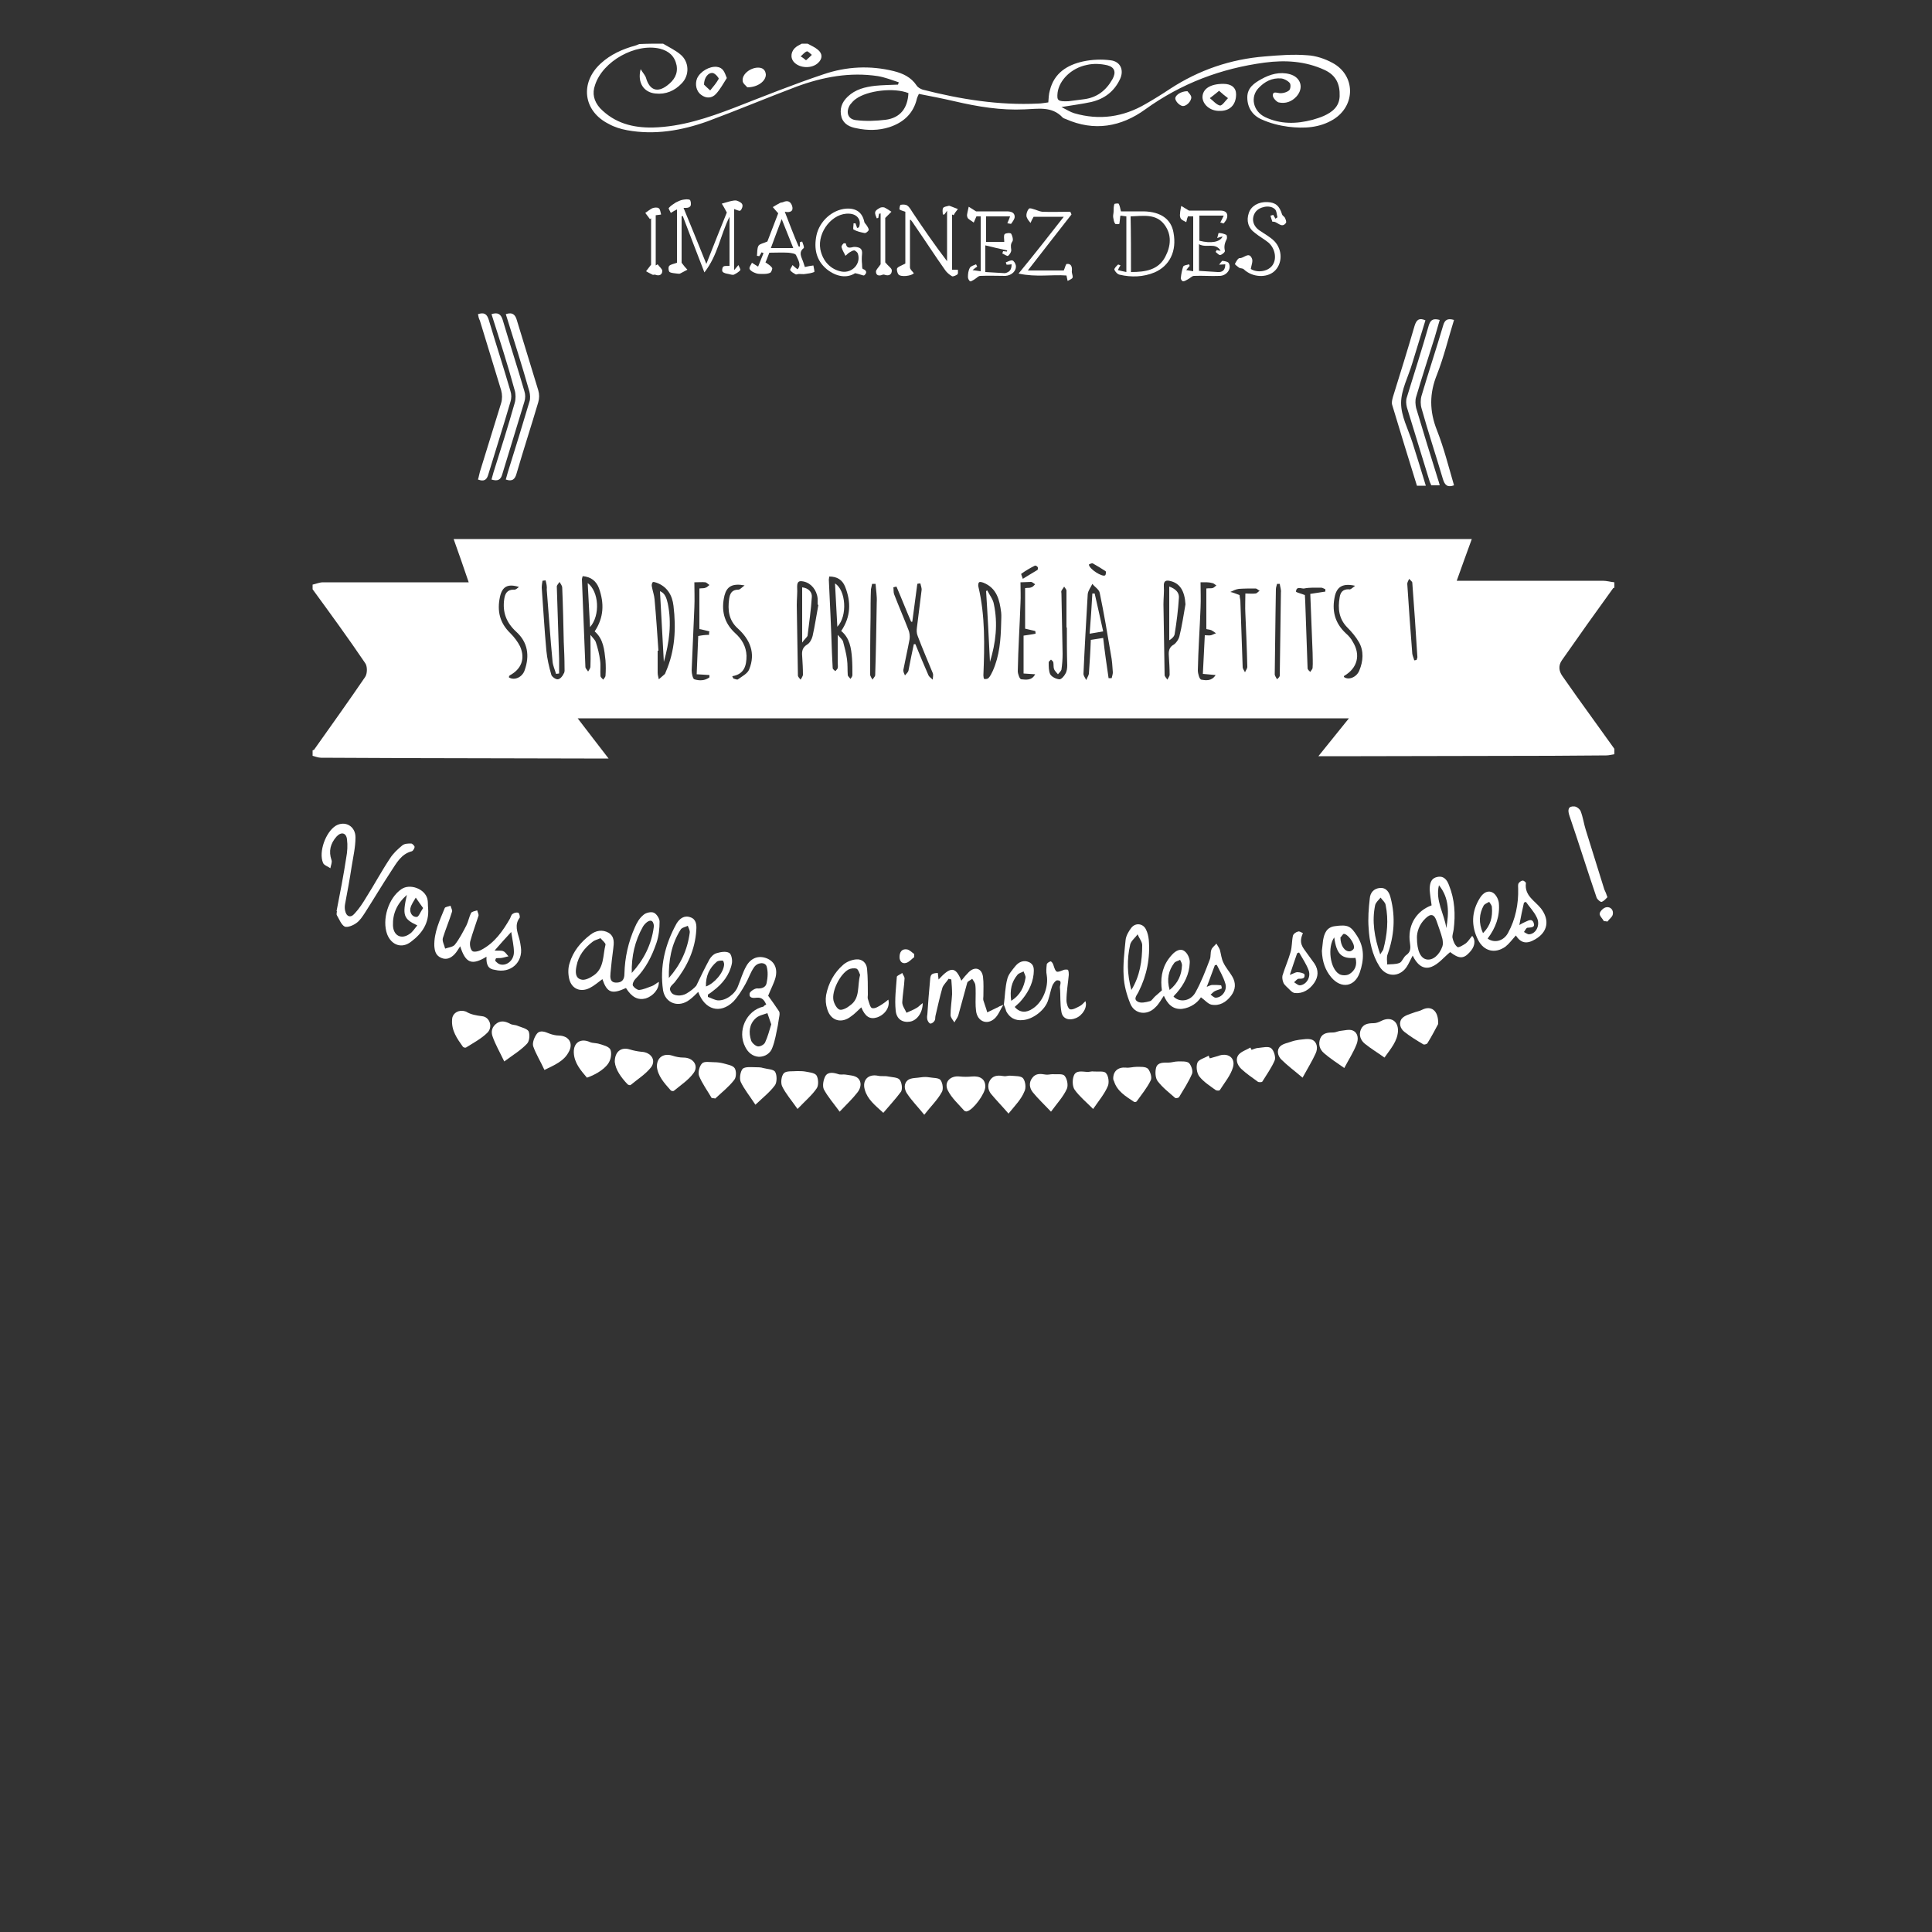 <?xml version="1.0" encoding="utf-8"?>
<!-- Generator: Adobe Illustrator 18.0.0, SVG Export Plug-In . SVG Version: 6.00 Build 0)  -->
<!DOCTYPE svg PUBLIC "-//W3C//DTD SVG 1.0//EN" "http://www.w3.org/TR/2001/REC-SVG-20010904/DTD/svg10.dtd">
<svg version="1.0" id="Calque_1" xmlns="http://www.w3.org/2000/svg" xmlns:xlink="http://www.w3.org/1999/xlink" x="0px" y="0px"
	 viewBox="0 0 500 500" enable-background="new 0 0 500 500" xml:space="preserve">
<rect x="0" y="0" width="500" height="500" fill="#333333" stroke="none"/>
<path fill="#FFFFFF" d="M80.9,151.3c0.9-0.2,1.8-0.6,2.7-0.6c11.8,0,23.6,0,35.4,0c0.7,0,1.4,0,2.3,0c-1.3-3.9-2.6-7.5-3.9-11.2
	c87.9,0,175.6,0,263.5,0c-1.3,3.6-2.6,7.1-3.9,10.8c0.9,0,1.5,0,2.2,0c11.9,0,23.8,0,35.6,0c1,0,2,0.3,3,0.4c0,0.5,0,1,0,1.4
	c-0.1,0-0.3,0.1-0.3,0.1c-4.5,6.2-8.9,12.4-13.3,18.7c-0.9,1.3-0.8,2.7,0.1,4c1.3,1.8,2.5,3.6,3.8,5.4c3.2,4.5,6.5,9,9.7,13.5
	c0,0.5,0,1,0,1.4c-0.7,0.1-1.4,0.3-2.1,0.3c-4.7,0-9.5,0.1-14.2,0.1c-16.4,0-32.9,0.1-49.3,0.1c-3.6,0-7.1,0-11,0
	c2.7-3.3,5.2-6.5,7.9-9.8c-66.6,0-132.9,0-199.6,0c2.7,3.5,5.2,6.8,8,10.4c-2.3,0-4.3,0-6.3,0c-15.1,0-30.2-0.1-45.3-0.1
	c-7.6,0-15.2-0.1-22.8-0.1c-0.7,0-1.5-0.3-2.2-0.5c0-0.5,0-1,0-1.4c0.1-0.1,0.4-0.1,0.4-0.2c4.4-6.2,8.9-12.5,13.2-18.8
	c0.6-0.9,0.6-2.8,0-3.6c-4.4-6.5-9-12.8-13.6-19.1C80.9,152.1,80.9,151.7,80.9,151.3z M286.9,175.5c0.3,0,0.5,0,0.8,0
	c0.1-0.5,0.3-1,0.3-1.5c-0.1-1.6-0.2-3.1-0.5-4.6c-0.9-5.4-1.8-10.7-2.9-16c-0.2-0.9-1.3-1.5-1.9-2.3c-0.4,0.9-1.1,1.7-1.2,2.7
	c-0.4,6.9-0.8,13.7-1.1,20.6c0,0.5,0.5,1.1,0.7,1.6c0.2-0.5,0.6-1.1,0.7-1.6c0.2-2.9,0.4-5.8,0.5-8.8c1.1-0.2,2.1-0.3,3.2-0.5
	C285.9,168.7,286.4,172.1,286.9,175.5z M150.8,149.1c-0.1,0.4-0.2,0.6-0.2,0.8c0.3,7.6,0.6,15.1,0.9,22.7c0,0.4,0.5,0.8,0.7,1.2
	c0.2-0.4,0.6-0.8,0.6-1.3c0.1-2.5,0-5.1,0-8.2c0.7,0.9,1.2,1.3,1.4,1.9c0.5,1.5,0.9,3.1,1.1,4.7c0.2,1.3,0,2.6,0.1,4
	c0,0.4,0.5,0.7,0.7,1c0.2-0.3,0.6-0.7,0.6-1c0.1-1.3,0.1-2.6,0-4c-0.3-2.7-0.5-5.5-2.8-7.5c2.4-3.6,2.5-7.3,1.1-11.2
	C154.3,150.4,153,149.3,150.8,149.1z M214.6,149.2c0,0.3-0.1,0.6-0.1,0.8c0.3,6.3,0.6,12.5,0.8,18.8c0.1,1.4,0.1,2.8,0.2,4.1
	c0,0.3,0.5,0.6,0.7,0.8c0.2-0.3,0.5-0.5,0.6-0.8c0.1-0.5,0-0.9,0-1.4c0-2.2,0-4.5,0-7.2c0.7,0.8,1.3,1.3,1.4,1.8
	c0.4,1.5,0.8,3,1,4.5c0.2,1.4,0.1,2.8,0.2,4.1c0,0.3,0.5,0.7,0.7,1c0.2-0.3,0.5-0.6,0.5-1c0-1.4,0-2.9-0.1-4.3
	c-0.2-2.7-0.6-5.3-2.8-7.1c2.5-3.7,2.6-7.5,1-11.5C218,150.1,216.7,149.2,214.6,149.2z M170.4,168.4c-0.1,0-0.1,0-0.2,0
	c0,1.9,0,3.8,0,5.7c0,0.6,0.2,1.2,0.3,1.7c0.5-0.4,1-0.9,1.5-1.3c0.2-0.2,0.2-0.4,0.3-0.6c2.4-5.5,2.7-11.2,2-17.1
	c-0.3-2.7-1.6-5-4.4-6c-0.3-0.1-0.9-0.3-1-0.1c-0.2,0.3-0.3,0.7-0.2,1.1c0.2,1.1,0.6,2.2,0.7,3.3C169.8,159.5,170.1,164,170.4,168.4
	z M141.2,150.2c-0.3,0-0.6,0.1-0.8,0.1c-0.1,0.6-0.2,1.2-0.2,1.8c0.4,5.4,0.7,10.9,1.2,16.3c0.2,2.1,0.7,4.2,1.3,6.3
	c0.2,0.5,1.2,1.2,1.7,1.1c0.6-0.1,1.2-0.8,1.5-1.5c0.3-0.4,0.2-1,0.2-1.6c0-2.2-0.1-4.4-0.2-6.6c-0.1-4.7-0.2-9.3-0.4-14
	c0-0.5-0.4-1-0.7-1.5c-0.2,0.4-0.7,0.8-0.7,1.2c0.2,6.2,0.4,12.5,0.6,18.7c0,1.3,0,2.5,0,3.8c-0.3,0-0.5,0.1-0.8,0.1
	c-0.3-1.1-0.8-2.1-0.9-3.2c-0.6-6.2-1-12.4-1.5-18.6C141.6,151.8,141.4,151,141.2,150.2z M259.1,161.2c0-0.9,0.1-1.8,0-2.7
	c-0.4-3.2-1.1-6.3-4.6-7.7c-0.3-0.1-0.9-0.3-1.1-0.1c-0.2,0.1-0.3,0.7-0.2,1.1c1.8,7.6,1.6,15.3,1.3,23c0,0.3,0.1,0.9,0.2,0.9
	c0.3,0.1,0.9,0,1.1-0.2c0.5-0.5,0.8-1.2,1.1-1.8C258.7,169.7,259,165.5,259.1,161.2z M236.5,166.7c0.1,0,0.3,0,0.4,0
	c1.1,2.7,2.2,5.4,3.4,8.1c0.2,0.4,0.7,0.7,1.1,1.1c0-0.6,0.2-1.2,0-1.7c-1.3-3.2-2.7-6.4-3.9-9.6c-0.3-0.7-0.3-1.5-0.2-2.2
	c0.4-3.2,0.8-6.4,1.2-9.6c0.1-0.6-0.2-1.2-0.3-1.8c-0.3,0-0.5,0-0.8,0.1c-0.4,3.3-0.9,6.5-1.3,9.8c-0.1,0-0.2,0-0.3,0
	c-1.3-3-2.5-6.1-3.8-9.1c-0.3,0.1-0.5,0.1-0.8,0.2c0.1,0.6,0,1.3,0.2,1.8c1.2,3.1,2.5,6.1,3.7,9.2c0.3,0.7,0.4,1.6,0.3,2.4
	c-0.5,2.7-1.1,5.3-1.6,7.9c-0.1,0.5,0.2,1,0.4,1.5c0.3-0.4,0.8-0.8,0.9-1.2C235.6,171.1,236,168.9,236.5,166.7z M211.8,156.5
	c-0.1,0-0.2,0-0.2,0c0-0.5,0-1.1,0-1.6c-0.2-2.2-1.7-4-3.6-4.4c-1-0.2-1.7-0.2-1.7,1.3c0.1,1.6-0.1,3.2-0.1,4.8
	c0.1,6.1,0.2,12.2,0.3,18.2c0,0.4,0.5,0.8,0.7,1.1c0.2-0.4,0.6-0.9,0.6-1.3c0-1.6-0.1-3.2-0.2-4.8c-0.1-1.2,0-2.2,1.3-3
	c0.7-0.4,1.2-1.4,1.4-2.2C210.9,161.9,211.3,159.2,211.8,156.5z M306.8,156.4c-0.2-3.4-1.4-5.4-3.8-6c-1.1-0.3-1.9-0.2-1.8,1.3
	c0.1,1.5-0.1,3.1-0.1,4.7c0.1,6.1,0.2,12.2,0.3,18.3c0,0.4,0.5,0.8,0.7,1.2c0.2-0.4,0.6-0.9,0.6-1.3c0-1.6-0.1-3.2-0.2-4.8
	c-0.1-1.2,0-2.3,1.3-3c0.6-0.4,1.2-1.3,1.4-2C305.9,162,306.3,159.2,306.8,156.4z M264.1,150.7c0,1.9,0.1,3.6,0,5.4
	c-0.2,5.9-0.6,11.7-0.7,17.6c0,0.7,0.5,2.1,0.9,2.1c1.2,0.1,2.7,0.4,3.6-1.3c-1-0.1-2.1-0.1-3-0.2c0-3.4,0-6.6,0-9.8
	c1.2-0.2,2.2-0.3,3.1-0.5c0-0.2,0-0.5-0.1-0.7c-0.9-0.2-1.8-0.4-2.6-0.6c0-3.5,0-7,0-10.5c0.7-0.1,1.2,0,1.6-0.2
	c0.4-0.1,0.7-0.5,1-0.8c-0.4-0.2-0.7-0.6-1.1-0.6C266,150.6,265.1,150.7,264.1,150.7z M183.5,164.3c0-0.3,0-0.6,0.1-0.9
	c-0.9-0.2-1.9-0.5-2.6-0.6c0-3.5,0-7,0-10.5c0.7-0.1,1.2,0,1.6-0.2c0.4-0.1,0.7-0.5,1-0.7c-0.3-0.2-0.7-0.6-1-0.7
	c-0.9-0.1-1.9,0-2.9,0c0,2.2,0.1,4.3,0,6.5c-0.2,5.4-0.5,10.9-0.7,16.3c0,0.8,0.3,2.2,0.7,2.3c1.3,0.4,2.7,0.4,3.9-0.5
	c0-0.2,0-0.4,0-0.6c-1-0.1-2.1-0.1-3.3-0.2c0.1-3.3,0.3-6.6,0.4-9.9C181.7,164.4,182.6,164.3,183.5,164.3z M310.7,150.7
	c0,2.2,0.1,4.4,0,6.6c-0.2,5.4-0.6,10.8-0.7,16.2c0,0.8,0.4,2.3,0.9,2.4c1.2,0.2,2.7,0.4,3.7-1.2c-1-0.1-2.1-0.2-3.3-0.3
	c0.2-3.3,0.3-6.6,0.5-10c0.7,0,1.1,0.1,1.6,0c0.4-0.1,0.9-0.4,1.3-0.5c-0.4-0.3-0.8-0.6-1.2-0.8c-0.5-0.2-1-0.2-1.3-0.3
	c0-3.6,0-7.1,0-10.5c0.7-0.1,1.2,0,1.6-0.1c0.4-0.1,0.7-0.5,1-0.7c-0.4-0.2-0.7-0.6-1.1-0.6C312.7,150.6,311.7,150.7,310.7,150.7z
	 M189.5,175c0.1,0.2,0.2,0.4,0.3,0.6c0.4,0.1,1,0.4,1.2,0.2c1.1-0.8,2.5-1.5,2.9-2.6c1.7-4.2,0.2-7.7-3-10.6
	c-2.3-2.1-2.6-4.7-2.2-7.6c0.2-1.4,0.7-2.4,2.4-2.4c0.4,0,0.8-0.5,1.6-1.1c-3.2-0.6-4.6,0.3-5.2,2.6c-0.9,3.7-0.2,7,2.7,9.7
	c1.8,1.6,2.9,3.5,3,5.9C193.2,172.3,192.6,174.5,189.5,175z M350.7,151.6c-3.1-0.7-4.6,0.2-5.2,2.5c-0.9,3.8-0.1,7.1,2.8,9.8
	c0.7,0.6,1.4,1.4,1.8,2.2c2.1,3.4,1.2,6.8-2.2,8.8c-0.1,0-0.1,0.2-0.1,0.3c1.2,0.9,3.3,0.1,4-1.7c1-2.4,1.2-5-0.1-7.3
	c-0.8-1.4-1.9-2.7-3.1-3.9c-2.1-2.2-2.4-4.8-1.9-7.7c0.2-1.3,0.8-2.1,2.3-2.1C349.5,152.7,349.9,152.2,350.7,151.6z M134.3,151.9
	c-2.9-0.9-4.3-0.1-4.9,2.5c-0.8,3.7-0.1,6.8,2.7,9.5c1,1,1.9,2.2,2.5,3.4c1.4,3.2,0.3,5.9-2.7,7.5c-0.1,0.1-0.2,0.3-0.2,0.5
	c1.4,0.9,3.5,0,4.1-1.9c1.3-3.7,0.8-7.2-2.2-9.9c-2.6-2.4-3.6-5.1-3.1-8.5c0.2-1.3,0.7-2.4,2.4-2.4
	C133.5,152.7,133.9,152.2,134.3,151.9z M276.1,162.4c0,0-0.1,0-0.1,0c0-3.2,0-6.3,0-9.5c0-0.4-0.4-0.7-0.6-1.1
	c-0.2,0.4-0.5,0.7-0.7,1.1c-0.1,0.2,0,0.5,0,0.7c0.1,5.2,0.2,10.4,0.3,15.6c0,1.4-0.1,2.7-0.3,4.1c-0.1,0.4-0.6,0.8-0.9,1.2
	c-0.3-0.4-0.8-0.8-1-1.3c-0.2-0.5-0.1-1.2-0.2-1.8c-0.1-0.3-0.4-0.5-0.6-0.7c-0.2,0.2-0.6,0.5-0.6,0.7c0,1.1,0,2.3,0.4,3.1
	c0.4,0.7,1.5,1.2,2.3,1.3c0.5,0.1,1.3-0.8,1.6-1.4c0.4-0.6,0.5-1.5,0.5-2.2C276.1,169,276.1,165.7,276.1,162.4z M320.8,154
	c0,0.3,0.1,0.8,0.2,1.4c0.2,5.7,0.4,11.5,0.6,17.2c0,0.5,0.4,0.9,0.6,1.4c0.2-0.5,0.6-1,0.6-1.4c-0.1-4.6-0.3-9.2-0.5-13.8
	c-0.1-1.7,0-3.4,0-5.2c0.9,0,1.8,0.1,2.6,0c0.4,0,0.7-0.5,1.1-0.7c-0.4-0.2-0.7-0.6-1.1-0.6c-1.4,0-2.9,0-4.3,0.1
	c-0.8,0.1-1.5,0.5-2.2,0.8C319,153.3,319.7,153.6,320.8,154z M337.7,154c0,0.5,0.1,1.2,0.1,1.9c0.2,5.7,0.4,11.3,0.6,17
	c0,0.4,0.4,0.7,0.7,1c0.2-0.4,0.6-0.7,0.6-1.1c0.1-1.3,0-2.6,0-3.9c-0.2-5.1-0.4-10.1-0.6-15.2c1.4-0.2,2.6-0.4,3.9-0.6
	c0-0.2,0-0.4,0-0.6c-0.3-0.1-0.7-0.4-1-0.4c-1.5,0-3-0.1-4.5,0.2c-0.7,0.1-2-0.7-2.1,0.8C335.4,153.3,336.7,153.6,337.7,154z
	 M226.6,151.1c-0.3,0-0.6,0-0.9,0c-0.1,0.5-0.2,1-0.3,1.4c-0.1,2.4-0.1,4.8-0.1,7.2c-0.1,5-0.1,9.9-0.1,14.9c0,0.4,0.4,0.9,0.6,1.3
	c0.2-0.4,0.7-0.8,0.7-1.2c0.2-6.3,0.3-12.5,0.4-18.8C227,154.3,226.7,152.7,226.6,151.1z M331.2,151.1c-0.2,0-0.5,0-0.7,0
	c-0.1,0.5-0.3,0.9-0.3,1.4c0,2.1-0.1,4.3-0.1,6.4c-0.1,5.2-0.1,10.4-0.2,15.6c0,0.4,0.4,0.9,0.6,1.3c0.3-0.3,0.7-0.6,0.7-1
	c0.1-7.2,0.2-14.3,0.3-21.5C331.6,152.7,331.3,151.9,331.2,151.1z M366,170.9c0.2,0,0.4-0.1,0.6-0.1c0.1-0.3,0.3-0.7,0.2-1
	c-0.4-6.3-0.8-12.6-1.3-19c0-0.3-0.5-0.6-0.8-1c-0.2,0.4-0.5,0.9-0.5,1.3c0.4,6,0.8,12,1.3,18.1C365.6,169.8,365.9,170.4,366,170.9z
	 M281.8,146.1c0.1,1.2,3.5,3.3,4.2,2.8c0.2-0.1,0.3-1,0.1-1.1c-1.1-0.7-2.2-1.4-3.3-2C282.5,145.7,282,146,281.8,146.1z
	 M264.7,149.8c1.5-0.9,2.6-1.6,3.8-2.3c0.1-0.1,0.2-0.6,0-0.8c-0.1-0.2-0.6-0.4-0.7-0.3c-1.2,0.6-2.4,1.3-3.5,2.1
	C264.2,148.5,264.5,149.2,264.7,149.8z"/>
<path fill="#FFFFFF" d="M171.6,11.3c1.5,0.9,3.2,1.7,4.5,2.8c2.3,1.9,2.4,5.4,0.3,7.5c-1.8,1.9-4.1,2.9-6.8,2.6
	c-3-0.3-4.7-2.8-3.8-6.3c0.6,1,1.2,1.6,1.4,2.3c0.9,3.1,2.9,3.9,5.5,1.9c1.7-1.3,2.8-2.9,2.4-5.2c-0.5-2.4-2-3.7-4.3-4.3
	c-6.3-1.5-14.8,3.2-16.8,9.4c-0.8,2.2-0.3,4.2,1.3,6c3.8,3.9,8.5,5.1,13.7,5c7.4-0.2,14.2-2.5,21-5.1c7.7-3,15.4-6.1,23.2-8.7
	c5.9-2,12-2.3,18.1-0.8c2.4,0.6,4.5,1.6,5.9,3.7c0.3,0.5,1,0.9,1.6,1.1c9.8,2.5,19.7,4.1,29.9,3.6c0.8,0,1.7-0.2,2.6-0.3
	c0.1-1.1,0.1-2.1,0.4-3.1c1.1-4.5,4.5-6.6,8.6-7.5c2.3-0.5,4.8-0.6,7.1-0.3c2.6,0.3,3.6,2.6,2.4,5c-1.5,3.1-4,5-7.4,5.8
	c-2.3,0.5-4.7,0.8-7.7,1.3c1.4,0.7,2.3,1.3,3.3,1.6c6.5,1.9,12.7,1,18.5-2.4c2.1-1.2,4.2-2.5,6.3-3.9c7.5-4.9,15.7-7.7,24.6-8.4
	c3.6-0.3,7.3-0.6,10.9-0.3c2.2,0.1,4.6,0.9,6.6,2c5.9,3.2,6,11,0.2,14.6c-3.6,2.2-7.6,2.4-11.7,1.9c-2.3-0.3-4.7-0.9-6.9-1.9
	c-2.3-1-3.7-3-3.7-5.7c0-2.5,1.8-3.7,3.6-4.7c2.3-1.3,4.8-2,7.4-1.3c2.9,0.8,3.7,3.6,1.7,5.8c-1.2,1.3-2.8,1.9-4.6,1.5
	c-0.6-0.2-1.5-1.2-1.5-1.8c0-1.1,0.9-0.7,1.7-0.6c0.8,0.1,1.9-0.2,2.5-0.7c0.4-0.3,0.5-1.5,0.2-1.9c-0.5-0.6-1.4-1.1-2.2-1.2
	c-2.4-0.2-4.3,0.8-5.9,2.5c-2.2,2.3-1.4,6,1.7,7.5c4,1.9,8.1,1.8,12.3,0.7c1-0.3,2-0.6,2.9-1c2.2-1,4-2.4,4.1-5.1
	c0.1-3.1-0.9-5.4-3.9-6.8c-5-2.3-10.2-2.6-15.5-1.9c-11.3,1.5-21.6,5.4-30.9,12.1c-6.2,4.5-13.2,5.8-20.6,2.5
	c-0.3-0.1-0.6-0.2-0.8-0.4c-2.8-3-6.4-2.2-9.8-2.1c-6.2,0.3-12.2-0.7-18.2-2.1c-3-0.7-6.1-1.3-9.2-1.9c-0.2,0.5-0.4,0.8-0.5,1.2
	c-0.9,3.9-3.5,6.2-7.1,7.4c-2.8,0.9-5.7,0.9-8.5,0.3c-1.7-0.3-3.3-1-3.9-2.8c-0.6-2.1,0-3.9,1.6-5.4c2-1.9,4.5-2.5,7.1-2.8
	c1.9-0.2,3.9-0.2,5.9-0.3c0.1-0.2,0.1-0.4,0.2-0.6c-1.8-0.6-3.6-1.3-5.4-1.6c-7.2-1.1-14.2,0.2-21,2.7c-7.7,2.9-15.3,6.1-23.1,9
	c-6.7,2.4-13.7,3.6-20.8,2.3c-1.6-0.3-3.3-0.8-4.7-1.6c-6.7-3.3-7.6-10.7-2.1-15.7c2.5-2.3,5.6-3.7,8.9-4.6c0.4-0.1,0.7-0.3,1.1-0.4
	C167.5,11.3,169.6,11.3,171.6,11.3z M276.5,26.2c0.8-0.1,2.4-0.3,3.9-0.5c3.4-0.4,5.8-2.2,7.5-5.2c1-1.8,0.6-3.1-1.3-3.6
	c-1.7-0.4-3.6-0.5-5.3-0.1c-4.1,0.8-7.2,4-7.6,7.2C273.5,26,273.7,26.3,276.5,26.2z M235.1,24.1c-3.7-1.5-10.6-0.7-13.6,1.5
	c-0.6,0.4-1.1,1-1.5,1.5c-1.2,1.9-0.6,3.8,1.6,4c2.5,0.3,5.1,0.2,7.6-0.1C233,30.5,234.9,28,235.1,24.1z"/>
<path fill="#FFFFFF" d="M209,11.3c0.9,0.5,1.9,0.9,2.7,1.6c1.2,1,1.2,2.3,0,3.4c-1.6,1.5-4.7,1.4-6.2-0.2c-1.1-1.2-0.8-3,0.6-4
	c0.4-0.3,0.9-0.5,1.4-0.8C208.1,11.3,208.6,11.3,209,11.3z M208.6,15.6c0.6-0.5,1.1-1,1.5-1.4c-0.4-0.3-1-1-1.3-0.9
	c-0.6,0.2-1.1,0.9-1.6,1.3C207.6,14.8,208,15.1,208.6,15.6z"/>
<path fill="#FFFFFF" d="M198.3,260c-0.5-1.2-1.1-1.9-2.4-1.8c-0.9,0.1-2.1,0.2-1.9-1.1c0.1-0.5,1.3-1.3,1.9-1.3
	c1.3,0.1,2.3-0.3,2.5-1.4c0.3-1.4,0.4-3,0-4.3c-0.4-1.2-2.4-1.1-3.3,0.3c-0.9,1.3-1.4,2.9-2.2,4.3c-0.9,1.6-1.9,3.2-3.1,4.5
	c-3.4,3.3-7.4,2.2-9.1-2.5c-0.7,0.7-1.4,1.4-2.2,2c-2.8,2.2-6.3,1-6.9-2.4c-0.9-6.1,0.5-11.9,3.5-17.3c0.8-1.3,2-2.2,3.6-1.6
	c1.5,0.5,1.6,2,1.5,3.3c-0.3,5.1-2.4,9.5-5.5,13.4c-0.6,0.8-1.9,1.4-1,2.7c0.6,1,2.7,1.1,4,0.3c1-0.6,1.9-1.3,2.5-2
	c1.1-2.3,2.2-4.6,3.4-6.8c0.4-0.7,1.1-1.4,1.8-1.6c1-0.3,2.4-0.6,3.3-0.1c0.6,0.3,0.9,1.9,0.7,2.8c-0.6,2.9-2.4,5.2-4.8,7
	c-0.5,0.4-0.9,0.7-1.4,1c0,0.2,0,0.4,0,0.6c0.9,0.3,1.7,0.8,2.6,0.9c2.1,0.1,4.5-1.7,5.2-3.7c0.7-1.7,1.2-3.5,2.1-5.1
	c1.2-2.2,3.2-2.9,5.3-2.1c2,0.8,2.9,2.6,2.3,5c-0.4,1.5-1.2,2.9-1.9,4.7c0.8,1.1,1.8,2.5,2.8,4c0.3,0.5,0.1,1.2,0,1.8
	c-0.1,0.6-0.2,1.3-0.3,1.9c-0.4,1.9-0.7,3.9-1.4,5.7c-0.5,1.5-1.9,2.4-3.5,2.4c-1.6-0.1-2.8-1.1-3.5-2.5c-2.2-4.1,0.2-9.5,4.7-10.5
	C197.8,260.2,198,260.1,198.3,260z M173.1,253.1c3-3.4,4.8-7.2,5.4-11.7c0.1-0.6-0.3-1.2-0.5-1.8c-0.6,0.3-1.4,0.4-1.8,0.9
	C173.7,244.4,173,248.7,173.1,253.1z M199.6,265.1c-0.4-1.1-0.7-2-1-2.9c-1.1,0.4-2.3,0.6-3.1,1.4c-1.6,1.5-1.8,3.6-1.1,5.7
	c0.2,0.6,1.1,1.4,1.7,1.5c0.6,0.1,1.6-0.4,1.9-1C198.7,268.3,199.1,266.7,199.6,265.1z M182.7,255.3c2.2-0.8,4.6-3.6,4.7-5.7
	c0-0.4-0.2-1-0.4-1c-0.5,0-1.1,0-1.5,0.3C183.6,250.5,182.6,252.6,182.7,255.3z"/>
<path fill="#FFFFFF" d="M300.7,256.3c-0.4-2.7-0.1-5.6,1.7-8.1c0.3-0.4,0.6-0.8,0.9-1.1c0.9-1,2.2-1.8,3.3-0.9c0.8,0.6,1.4,2,1.3,3
	c-0.1,2.9-1.4,5.5-3.4,7.8c-0.3,0.3-0.6,0.6-0.8,0.9c1.5,1.6,4.4,1.3,5.7-1.1c1.5-2.7,2.6-5.6,3.7-8.5c0.3-0.7,0.1-1.7,0.4-2.5
	c0.2-0.6,0.8-1,1.3-1.6c0.3,0.5,0.7,1.1,0.9,1.6c0.3,1.1,0.4,2.3,0.9,3.3c0.6,1.3,1.6,2.4,2.3,3.6c1,1.7,0.9,3.4-0.3,5
	c-1.3,1.7-3,2.7-5.1,2.3c-0.9-0.2-1.7-1.2-2.7-1.9c-0.9,1.4-2.6,2.7-4.9,3c-2.5,0.2-3.8-1.4-4.7-3.4c-0.7,1-1.3,2.2-2.2,3
	c-2.1,2.2-5.4,1.8-6.5-1c-0.9-2.2-1.6-4.7-1.7-7.1c-0.2-3.1,0.2-6.2,0.5-9.3c0.1-1.1,0.8-2.3,1.5-3.2c1.1-1.4,3.1-1.1,3.8,0.5
	c0.4,0.8,0.6,1.7,0.7,2.6c0.4,4.7-0.5,9.2-2.6,13.4c-0.4,0.9-1.5,1.9-0.3,2.6c0.8,0.5,2.1,0.2,3.2-0.1c0.5-0.1,0.9-0.9,1.4-1.3
	C299.4,257.5,300,256.9,300.7,256.3z M292.8,256.2c2.2-3.6,2.8-7.5,2.8-11.6c0-0.9-0.8-1.8-1.2-2.8c-0.6,0.9-1.6,1.6-1.9,2.6
	C291.6,248.3,291.7,252.2,292.8,256.2z M314.9,249.7c-0.2,0-0.3,0.1-0.5,0.1c-0.7,1.8-1.3,3.6-2.1,5.6c0.7-0.3,1.1-0.5,1.5-0.5
	c0.7,0,1.5,0,2.2,0.1c0.1,0,0.2,0.7,0.2,0.8c-0.6,0.3-1.2,0.4-1.8,0.7c-0.4,0.2-0.7,0.6-1.1,0.9c0.4,0.3,0.9,0.8,1.3,0.8
	c1.7,0,3.1-2,2.5-3.7C316.6,252.8,315.7,251.3,314.9,249.7z M302.7,256.2c2.2-1.8,3.1-3.9,3.2-6.4c0-0.5-0.3-1-0.5-1.4
	c-0.5,0.3-1.2,0.4-1.5,0.8C302.4,251.2,301.9,253.4,302.7,256.2z"/>
<path fill="#FFFFFF" d="M370.5,234.3c-0.2-1.4-0.4-2.7-0.5-4c0-1.4,0.2-2.9,1.8-3.3c1.8-0.5,2.7,0.7,3.2,2.1
	c1.5,3.7,1.7,7.6,1.2,11.5c-0.1,0.7-0.4,1.5-0.3,2.1c0.2,0.9,0.6,1.9,1.3,2.4c0.3,0.2,1.5-0.5,2.2-1c0.6-0.5,1-1.2,1.6-1.9
	c1,1.2,0.7,2.9-0.8,4.4c-1.5,1.6-2.7,1.5-4.9-0.2c-1.6,1.3-3,3.1-4.8,3.8c-2.3,0.9-3.9-0.8-4.9-2.9c-0.6,1.1-1,2.1-1.6,3
	c-1.9,2.7-5.3,2.6-7-0.2c-1.9-3-2.6-6.5-2.8-9.9c-0.2-2.5,0-5.1,0.3-7.7c0.1-1.4,1-2.6,2.7-2.7c1.7-0.1,2.4,1.3,2.7,2.6
	c1.3,5,0.9,9.8-0.8,14.6c-0.3,0.8-0.1,1.7-0.1,2.6c1.1-0.1,2.2,0,3.2-0.4c0.7-0.3,1-1.5,1.7-2c1.6-1.1,1-2.5,0.9-4
	C364.5,239.1,366.7,235.7,370.5,234.3z M366.7,242.6c0,3.6,1,5.4,2.5,5.7c1.6,0.3,3.3-1.1,4.1-3.4c0.2-0.6,0.1-1.3,0-1.9
	c-0.4-1.6-1-3.1-1.5-4.6c-0.6-1.8-1.5-2.1-2.9-0.7C367.2,239.3,366.7,241.3,366.7,242.6z M357.2,247c0.4-0.7,0.7-1,0.8-1.3
	c1-3.8,1.4-7.6,0.6-11.5c-0.1-0.7-0.9-1.3-1.3-1.9c-0.5,0.6-1.2,1.2-1.4,1.9C355,238.4,355.7,242.6,357.2,247z M372.4,229.1
	c-1,4,1.4,7.4,1.9,11.1C375,236.3,375.1,232.4,372.4,229.1z"/>
<path fill="#FFFFFF" d="M162,255.7c-3.7,1.7-4.9,1.2-6.1-2.3c-1.1,0.8-2.1,1.7-3.3,2.3c-2.4,1.2-4.7,0.2-5.3-2.4
	c-0.3-1.3-0.3-2.8,0.1-4c0.9-3.1,2.9-5.5,5.4-7.4c1.4-1.1,3.1-1.4,4.7-0.5c1.6,1,1.4,2.6,1.2,4.2c-0.3,2.1-0.5,4.1-0.7,6.2
	c-0.1,1.1-0.2,2.5,1.5,2.5c1.4,0,2.1-0.7,2.1-2.3c0.1-4.2,1-8.2,2.7-12c0.5-1.2,1.2-2.4,2.2-3.2c0.6-0.6,2-0.9,2.7-0.6
	c0.7,0.3,1.5,1.5,1.5,2.3c0,1.8-0.2,3.7-0.8,5.5c-1.2,3.5-2.8,6.7-5.5,9.4c-0.4,0.4-0.8,1.3-0.6,1.7c0.3,0.5,1.1,1.1,1.6,1.1
	c1.1-0.1,2.2-0.6,3.3-1c0.6-0.2,1.1-0.7,1.8-1.1c0.1,1.9-1.5,3.7-3.4,4.3C165.1,258.9,163.5,258.1,162,255.7z M155.4,242.8
	c-0.9,0.4-1.5,0.5-2,0.9c-2.1,1.6-3.7,3.6-4.2,6.3c-0.3,1.4-0.4,3.1,1.2,3.5c0.9,0.3,2.3-0.4,3.3-1.1c2.7-1.9,2.3-5.2,3-7.9
	C156.8,244.1,155.9,243.4,155.4,242.8z M163.5,251.8c3.1-3.4,5.1-7.3,5.7-11.9c0-0.2,0-0.4,0-0.5c-0.2-1.2-0.8-1.4-1.7-0.8
	c-0.4,0.3-0.8,0.7-1.1,1.2C164.3,243.5,163.4,247.5,163.5,251.8z"/>
<path fill="#FFFFFF" d="M87.1,235.8c0.9-4.6,1.8-9.2,2.5-13.8c0.3-1.6,0.4-3.2,0.2-4.8c-0.2-1.7-1.5-2-2.7-0.7
	c-1.6,1.8-2.1,3.8-1.3,6.1c0.2,0.6-0.2,1.4-0.3,2.1c-0.7-0.5-1.7-0.8-1.9-1.4c-1.2-2.8,0.7-8,3.3-9.6c2.4-1.4,5.1,0.1,5.1,3
	c0,2.5-0.6,5.1-1,7.6c-0.5,3.3-1.1,6.5-1.7,9.7c-0.1,0.5-0.1,1.1,0,1.6c0.3,1.6,1.4,2.1,2.5,0.8c1.2-1.3,2.1-2.7,3-4.2
	c2.1-3.3,3.9-6.7,6.1-10c0.8-1.3,2-2.4,3.2-3.4c0.6-0.5,1.5-0.5,2.3-0.5c0.3,0,0.9,0.6,0.9,0.9c0,0.3-0.4,1-0.7,1.1
	c-2.8,0.7-4,3.1-5.4,5.2c-2.3,3.5-4.5,7.2-6.8,10.8c-0.6,0.9-1.3,2-2.2,2.6c-0.8,0.6-2.3,1.2-3,0.9c-0.9-0.5-1.4-1.9-2-2.9
	c-0.2-0.3,0-0.8,0-1.2C87.3,235.8,87.2,235.8,87.1,235.8z"/>
<path fill="#FFFFFF" d="M125.9,247.6c-3.8,2.3-5.4,1.7-6.8-2.7c-0.5,0.7-0.9,1.5-1.5,2.1c-0.9,0.9-2,1.5-3.4,0.9
	c-1.4-0.6-1.7-1.7-1.8-3.1c-0.1-3.5,1.4-6.6,2.7-9.8c0.1-0.3,1-0.4,1.5-0.6c0.1,0.5,0.5,1.1,0.4,1.5c-0.7,2.3-1.7,4.6-2.4,6.9
	c-0.2,0.8,0.4,1.8,0.6,2.7c0.8-0.3,2-0.4,2.5-1c1.2-1.5,2.1-3.3,3-5c0.5-1,0.7-2.2,1.2-3.2c0.2-0.4,1-0.5,1.6-0.7
	c0.1,0.5,0.5,1.1,0.3,1.5c-0.7,2.2-1.5,4.3-2.1,6.5c-0.2,0.8,0,2,0.5,2.5c0.4,0.4,1.7,0.1,2.4-0.3c3.4-1.8,5.5-4.8,7.4-8.1
	c0.2-0.4,0.3-1,0.7-1.2c0.4-0.3,1-0.4,1.4-0.3c0.3,0.1,0.5,1,0.4,1.3c-1.4,1.8-0.6,3.7-0.1,5.5c0.2,0.7,0.3,1.4,0.4,2.1
	c0.6,4-2.7,6.9-6.7,5.9C126.4,250.8,125.8,249.8,125.9,247.6z M128,246c1,0.1,1.7-0.1,2.3,0.2c0.5,0.2,0.9,0.9,1.3,1.3
	c-0.6,0.1-1.1,0.3-1.7,0.4c-0.5,0.1-1,0-1.5,0.1c-0.1,0-0.3,0.7-0.2,0.7c0.4,0.4,0.8,0.8,1.3,0.9c1.7,0.4,3.5-1.1,3.5-3.2
	c0-1.6-0.4-3.2-0.7-5.2C130.7,242.9,129.5,244.3,128,246z"/>
<path fill="#FFFFFF" d="M385,242.9c1.8,1.3,4.2,0.6,5.3-1.5c1.9-3.5,2.7-7.4,2.6-11.4c0-0.5-0.1-1,0.1-1.4c0.2-0.3,0.7-0.7,1.1-0.7
	c0.3,0,0.9,0.5,0.8,0.7c-0.4,3.2,2.3,4.5,3.9,6.5c2.3,3,1.8,6.1-1.5,8c-2.2,1.3-3.7,1-5-1c-0.9,1-1.7,2.1-2.7,2.9
	c-2.7,1.9-5.6,1.2-7.1-1.8c-1.8-3.6-1.7-7.3,0.5-10.8c0.8-1.3,2-2.1,3.3-1.4c0.8,0.4,1.5,1.7,1.6,2.7
	C388.2,237.1,387.1,240.1,385,242.9z M394.9,233.4c-0.2,0.1-0.3,0.1-0.5,0.2c-0.4,1.8-0.8,3.6-1.2,5.8c0.7-0.4,1-0.6,1.3-0.7
	c0.8-0.3,1.9-1.2,2.4,0.1c0.5,1.3-0.7,1.2-1.6,1.3c-0.3,0-0.6,0.7-0.9,1.1c0.4,0.2,0.9,0.6,1.3,0.6c1.9-0.1,3-2.5,2-4.4
	C397,235.9,395.8,234.7,394.9,233.4z M383.8,241.5c2-2,2.5-4.2,2.3-6.7c0-0.5-0.4-0.9-0.7-1.4c-0.5,0.3-1.1,0.5-1.4,0.9
	C382.8,236.5,382.6,238.8,383.8,241.5z"/>
<path fill="#FFFFFF" d="M259.8,260c0.3-2.2,0.3-4.5,0.9-6.7c0.3-1.2,1.3-2.3,2.1-3.3c0.9-1.1,2.2-1.6,3.5-1c1.4,0.6,1.3,1.9,1.2,3.1
	c-0.3,2.8-1.7,5.2-3.6,7.3c-0.4,0.4-0.9,0.8-1.3,1.2c1.3,1.5,3,1.6,4.7,0.4c2.6-1.7,4.1-5.5,3.6-8.6c-0.2-0.9-0.1-1.9,0-2.8
	c0-0.3,0.6-0.7,1-0.8c0.2,0,0.6,0.5,0.7,0.9c0.7,2.1,0.7,2.1,2.7,1.3c0.3-0.1,1-0.1,1.1,0c0.2,0.4,0.2,0.9,0.2,1.3
	c-0.2,2.2-0.6,4.4-0.6,6.6c0,0.8,0.4,2.1,0.9,2.3c0.7,0.2,1.7-0.4,2.5-0.8c0.6-0.3,1-0.8,1.5-1.3c0.6,1.5-0.7,3.7-2.5,4.4
	c-1.7,0.7-3.4,0.2-3.7-1.6c-0.4-2.1-0.2-4.3-0.4-6.4c0-0.7,0.7-1.8-0.7-1.8c-0.4,0-1.1,0.9-1.3,1.5c-0.4,1.1-0.6,2.3-1,3.5
	c-0.7,2.6-3.9,5.1-6.6,5.3c-2,0.2-3.4-0.6-4.3-2.3C260.3,261.2,260,260.6,259.8,260L259.8,260z M261.7,259c2.4-1.5,3.3-3.6,3.7-5.9
	c0.1-0.5-0.3-1.1-0.5-1.7c-0.5,0.3-1.2,0.4-1.6,0.9C261.8,254.1,261.3,256.2,261.7,259z"/>
<path fill="#FFFFFF" d="M259.7,260c-0.8,1.2-1.3,2.7-2.3,3.6c-2,1.8-4.5,0.7-4.8-2c-0.2-1.5-0.1-3-0.1-4.5c0-0.8,0-1.6-0.1-2.3
	c-0.1-0.5-0.5-1-0.8-1.5c-0.4,0.4-1.2,0.6-1.3,1.1c-0.8,2.8-1.5,5.6-2.3,8.4c-0.2,0.6-0.7,1.2-1,1.8c-0.4-0.6-1-1.3-1-1.9
	c0-1.8,0.3-3.6,0.4-5.4c0-1.3-0.1-2.5-0.2-3.8c-0.2-0.1-0.5-0.1-0.7-0.2c-0.5,0.8-1.3,1.5-1.6,2.3c-0.7,2.4-1.2,4.8-1.8,7.3
	c-0.1,0.4,0,0.9-0.2,1.2c-0.2,0.4-0.7,0.8-1.1,0.8c-0.3,0-0.7-0.6-0.8-1c-0.1-0.4-0.1-0.9,0-1.4c0.2-2.9,0.4-5.8,0.7-8.8
	c0.1-1.6,0.4-1.8,2-1.9c0.1,0.5,0.1,1.1,0.2,1.7c3.1-3.4,4.4-3.4,5.9,0.3c0.6-0.8,1.2-1.5,1.9-2.2c1.6-1.6,3.4-1,3.7,1.2
	c0.2,1.6,0.1,3.3,0.1,5c0,0.4-0.1,0.7,0,1.1c0.3,1,0.7,2,1,3.1c1-0.5,1.9-0.9,2.9-1.4C258.6,260.4,259.2,260.3,259.7,260
	C259.8,260,259.7,260,259.7,260z"/>
<path fill="#FFFFFF" d="M222.9,260.7c-0.9,0.8-1.7,1.7-2.6,2.3c-2.5,2-5.3,1.2-6.2-1.8c-0.4-1.2-0.5-2.5-0.3-3.7
	c0.6-3.1,2.1-5.8,4.4-7.8c0.9-0.8,2.2-1.3,3.3-1.4c1.6-0.2,2.8,0.9,2.9,2.5c0.2,2.2,0.2,4.4,0.2,6.6c0,0.4-0.1,0.8,0,1.1
	c0.3,0.9,0.6,2.3,1.1,2.4c0.8,0.2,1.8-0.5,2.6-1c0.5-0.3,1-0.7,1.6-1.2c0.5,2-0.9,3.9-2.9,4.6C225.1,263.9,223.9,263.1,222.9,260.7z
	 M222.6,252.3c-0.2-0.4-0.4-1.3-0.9-1.6c-0.6-0.2-1.5-0.1-2.1,0.2c-2.2,1.2-4.4,5.6-3.9,8c0.2,0.9,0.9,2.2,1.6,2.4
	c0.7,0.2,2-0.5,2.7-1.1C222.7,258.3,221.8,255.2,222.6,252.3z"/>
<path fill="#FFFFFF" d="M342.1,246.1c0.1-0.9,0.2-1.8,0.3-2.7c0.3-1.8,0.9-3.4,3-3.7c3.5-0.5,4.2,0,5.8,2.5c2,3.1,1.8,6.3,0.7,9.5
	c-1.3,3.7-4.8,4.3-7.4,1.2C343,251.1,342.2,248.9,342.1,246.1z M345.3,242.6c-1.8,2.5-1.1,8.1,1.3,9.5c0.7,0.4,1.9,0.4,2.6,0
	c1.5-0.9,2.1-2.4,1.6-4.2C347.2,248.2,345.9,247,345.3,242.6z M346.9,242.6c0,2.1,1.1,3.7,2.4,3.6c0.4,0,1.1-0.5,1.1-0.9
	c0.2-1.3-1.8-3.8-2.7-3.6C347.4,241.9,347.1,242.5,346.9,242.6z"/>
<path fill="#FFFFFF" d="M110.8,235.1c0.3,3.8-1.6,6.5-4.4,8.6c-2.4,1.9-5.1,0.9-6.2-1.9c-1.4-3.8,0.3-9.4,3.7-11.7
	c2.2-1.5,6-0.1,6.7,2.5C110.8,233.4,110.7,234.2,110.8,235.1z M105.3,231.6c-2.6,2.3-3.7,4.9-3.6,7.9c0.1,2.7,2.2,3.7,4.3,2.2
	c0.8-0.5,1.3-1.4,2-2.2C104.4,237.8,104.1,236.9,105.3,231.6z M109.5,235c-0.7-1-1.3-1.8-1.9-2.7c-0.5,0.9-1.2,1.8-1.4,2.8
	c-0.2,1.1,0.5,2.3,1.7,2.2C108.4,237.2,108.8,236,109.5,235z"/>
<path fill="#FFFFFF" d="M140.9,276.9c-1-2.2-2.2-4.1-2.9-6.1c-0.3-0.9,0.3-2.4,0.9-3.2c0.8-1.1,2.1-0.6,3.3-0.1
	c0.8,0.3,1.7,0.5,2.5,0.5c2.6,0.1,3.8,2.1,2.4,4.4C145.9,274.6,143.6,275.6,140.9,276.9z"/>
<path fill="#FFFFFF" d="M337.2,241.5c-1.2,2.6,0,3.7,0.9,5c0.7,1,1.4,1.9,2.1,2.9c1.1,1.7,1,3.4-0.1,5c-1.2,1.7-2.9,2.8-5,2.6
	c-0.8-0.1-1.5-1.1-2.2-1.7c-0.3-0.3-0.7-0.7-0.8-1.1c-0.2-0.5-0.3-1.2-0.2-1.7c0.6-2,1.5-4,2.1-6.1c0.4-1.4,0.3-2.8,0.6-4.2
	c0.1-0.5,0.8-1,1.3-1.1C336.3,240.9,336.9,241.4,337.2,241.5z M333.8,252.3c0.9-0.3,1.4-0.7,2-0.7c0.6,0,1.8,0.3,1.8,0.6
	c0.2,1.1-0.6,1.1-1.5,1.1c-0.4,0-0.8,0.6-1.2,0.9c0.5,0.3,1,0.8,1.5,0.8c1.6-0.1,2.9-2,2.3-3.8c-0.6-1.7-1.6-3.1-2.5-4.7
	c-0.2,0.1-0.3,0.1-0.5,0.2C335.1,248.4,334.5,250.2,333.8,252.3z"/>
<path fill="#FFFFFF" d="M119.7,261.6c0.2,0,0.6,0.1,0.9,0.2c1.3,0.8,2.7,1,4.2,1.2c1.9,0.2,2.8,2.7,1.4,4.2
	c-1.6,1.6-3.7,2.7-5.6,3.9c-0.2,0.1-0.6,0-0.8-0.2c-1.5-2.1-3-4.2-2.8-7C117,262.5,118.2,261.5,119.7,261.6z"/>
<path fill="#FFFFFF" d="M358.3,273.7c-1.8-1.3-3.5-2.3-5.1-3.6c-1.1-0.9-1.6-2.3-1-3.7c0.6-1.4,1.9-1.6,3.3-1.6c0.7,0,1.4-0.3,2-0.6
	c2.4-1.2,4.4,0,4.3,2.7C361.6,269.5,360,271.3,358.3,273.7z"/>
<path fill="#FFFFFF" d="M130.5,274.7c-1.2-2.5-2.3-4.4-3-6.4c-0.5-1.3-0.2-2.6,1.1-3.5c1.2-0.8,2.4-0.4,3.5,0.2
	c0.6,0.3,1.3,0.2,1.9,0.5c1,0.4,2.4,0.7,2.8,1.4c0.4,0.9,0.2,2.6-0.4,3.2C134.8,271.8,132.8,273,130.5,274.7z"/>
<path fill="#FFFFFF" d="M337.1,278.9c-2.1-1.8-3.9-3.1-5.5-4.7c-0.9-0.9-1.3-2.4-0.3-3.4c0.7-0.7,2-0.9,3.1-1.3
	c0.6-0.2,1.2-0.3,1.8-0.4c1.1-0.1,2.4-0.4,3.4,0c1.3,0.6,1.5,2.2,0.9,3.5C339.6,274.6,338.4,276.5,337.1,278.9z"/>
<path fill="#FFFFFF" d="M159.1,274.8c0-2.7,1.7-3.9,3.9-3.2c1,0.3,2,0.5,3,0.6c2.4,0.1,3.9,2.1,2.5,4c-1.4,1.8-3.5,3.1-5.3,4.6
	c-0.1,0.1-0.6,0-0.8-0.2C160.8,278.9,159.3,276.9,159.1,274.8z"/>
<path fill="#FFFFFF" d="M372.2,265c-0.6,1.1-1.6,3.1-2.8,5c-0.1,0.2-0.8,0.4-1,0.3c-1.7-1-3.5-2.1-5-3.3c-1-0.8-1.5-2.3-0.6-3.4
	c0.7-0.8,1.9-1.1,3-1.5c0.7-0.3,1.6-0.4,2.3-0.8C370.3,260.2,372.3,261.4,372.2,265z"/>
<path fill="#FFFFFF" d="M255,281.2c0,1.8-3.1,6-4.7,6.4c-0.2,0.1-0.5,0-0.7-0.1c-1.5-1.7-3.3-3.3-4.3-5.3c-1.1-2.2,0.7-3.9,3.1-3.6
	c1,0.1,2.1,0.1,3.1,0C253.7,278.4,255,279.3,255,281.2z"/>
<path fill="#FFFFFF" d="M184.2,284.2c-1.1-1.9-2.5-3.8-3.3-5.8c-0.3-0.9,0.1-2.5,0.8-3.2c0.6-0.6,2-0.3,3.1-0.3
	c0.8,0,1.6,0.1,2.4,0.3c1,0.3,2.4,0.5,2.9,1.2c0.5,0.7,0.5,2.4-0.1,3.1c-1.4,1.8-3.2,3.2-4.9,4.8
	C184.8,284.2,184.5,284.2,184.2,284.2z"/>
<path fill="#FFFFFF" d="M239.2,288.5c-1.7-2.1-3.2-3.6-4.4-5.4c-0.8-1.1-1-2.7,0.2-3.6c0.8-0.6,2.3-0.5,3.4-0.7c0.7-0.1,1.4-0.1,2,0
	c1.1,0.2,2.5,0.1,3,0.7c0.6,0.8,0.8,2.5,0.3,3.2C242.6,284.7,240.9,286.3,239.2,288.5z"/>
<path fill="#FFFFFF" d="M217.3,287.7c-1.6-2.2-3.1-3.9-4.1-5.8c-0.4-0.9-0.1-2.5,0.4-3.4c0.7-1.2,2.2-0.9,3.4-0.5
	c0.6,0.2,1.2,0,1.8,0.1c1.1,0.2,2.4,0.2,3.2,0.9c1.1,1,0.8,2.5,0,3.6C220.7,284.3,219.2,285.7,217.3,287.7z"/>
<path fill="#FFFFFF" d="M304.2,284.2c-1.6-1.4-3.3-2.7-4.6-4.4c-0.6-0.8-0.7-2.4-0.4-3.5c0.4-1.4,1.9-1.3,3.2-1.3
	c0.8,0,1.6-0.3,2.4-0.3c1,0,2.3-0.1,2.9,0.4c0.6,0.6,1.1,2.1,0.8,2.8c-0.9,2.1-2.2,4.1-3.4,6.1C304.7,284.2,304.5,284.2,304.2,284.2
	z"/>
<path fill="#FFFFFF" d="M288.1,279.1c0-1.9,1.3-3,3.3-2.8c0.9,0.1,1.8-0.2,2.7-0.2c1,0,2.4-0.1,3,0.5c0.6,0.7,1.1,2.3,0.7,3
	c-0.9,1.9-2.4,3.7-3.6,5.4c-0.1,0.2-0.6,0.3-0.8,0.1c-2.1-1.4-4.3-2.7-5.1-5.3C288.1,279.5,288.1,279.2,288.1,279.1z"/>
<path fill="#FFFFFF" d="M151.9,278.9c-1.6-1.9-3.3-3.8-3.4-6.5c-0.1-2.6,1.8-3.8,4.2-2.7c0.7,0.3,1.7,0.2,2.5,0.5
	c1,0.3,2.2,0.6,2.7,1.3c0.4,0.7,0.3,2.1-0.1,3C157.1,276.3,154.5,278,151.9,278.9z"/>
<path fill="#FFFFFF" d="M272,287.7c-1.9-2-3.4-3.4-4.7-5c-0.9-1.1-1.1-2.6-0.1-3.8c0.9-1.2,2.2-1,3.4-0.8c0.6,0.1,1.2-0.1,1.8-0.1
	c1.1,0.1,2.6-0.2,3.1,0.4c0.7,0.8,1,2.5,0.6,3.4C275.2,283.8,273.6,285.5,272,287.7z"/>
<path fill="#FFFFFF" d="M195.5,285.9c-1.5-2.3-2.9-4-3.8-5.9c-0.4-0.9-0.1-2.7,0.5-3.4c0.7-0.6,2.2-0.4,3.4-0.4c0.6,0,1.3,0,1.9,0.2
	c1.1,0.3,2.7,0.3,3.1,1c0.5,0.8,0.5,2.6,0,3.4C199.3,282.6,197.5,284,195.5,285.9z"/>
<path fill="#FFFFFF" d="M282.9,287c-1.9-1.9-3.6-3.3-4.8-5c-0.6-0.9-0.6-2.6-0.2-3.6c0.5-1.4,2-1.1,3.3-1c0.6,0.1,1.2-0.2,1.8-0.1
	c1.1,0.1,2.7-0.2,3.2,0.4c0.7,0.7,0.9,2.5,0.5,3.4C285.9,283,284.5,284.7,282.9,287z"/>
<path fill="#FFFFFF" d="M347.9,276.4c-2-1.4-3.7-2.5-5.2-3.8c-1.2-1-1.6-2.4-1-3.9c0.6-1.4,2-1.5,3.4-1.5c0.5,0,1.1-0.3,1.7-0.4
	c1.1-0.1,2.4-0.5,3.3-0.1c1.4,0.6,1.5,2.2,1,3.5C350.3,272.3,349.1,274.1,347.9,276.4z"/>
<path fill="#FFFFFF" d="M323.9,271.7c0.6-0.2,1.2-0.5,1.8-0.5c1.1-0.1,2.6-0.5,3.3,0.1c0.7,0.6,1.2,2.3,0.9,3.1
	c-0.8,1.9-2.1,3.7-3.2,5.5c-0.1,0.2-0.8,0.2-1.1,0.1c-1.5-1.1-3-2.1-4.4-3.4c-1-1-1.6-2.5-0.6-3.7c0.7-0.8,2-1.2,3-1.8
	C323.7,271.3,323.8,271.5,323.9,271.7z"/>
<path fill="#FFFFFF" d="M170,276c0-2.4,1.8-3.5,4-2.8c0.9,0.3,1.9,0.5,2.9,0.5c2.5,0,4,2.1,2.6,4c-1.3,1.8-3.3,3.1-5.1,4.6
	c-0.1,0.1-0.6,0.1-0.8-0.1C171.9,280.3,170.2,278.4,170,276z"/>
<path fill="#FFFFFF" d="M206.4,287c-1.6-2.3-3.1-4-4-5.9c-0.4-0.9-0.2-2.7,0.5-3.4c0.7-0.6,2.2-0.4,3.4-0.5c0.7,0,1.4,0,2,0.1
	c1,0.2,2.5,0.3,3,1c0.5,0.8,0.6,2.5,0.1,3.3C210.2,283.4,208.4,284.9,206.4,287z"/>
<path fill="#FFFFFF" d="M261,288.2c-1.8-2.1-3.3-3.6-4.6-5.2c-0.8-1.1-0.9-2.5,0-3.7c0.9-1.1,2.2-1,3.4-0.8c0.6,0.1,1.2-0.2,1.8-0.1
	c1.1,0.1,2.7,0,3.2,0.7c0.6,0.8,0.8,2.5,0.3,3.4C264.3,284.5,262.7,286.1,261,288.2z"/>
<path fill="#FFFFFF" d="M228.6,288c-2.2-2-4.1-3.5-4.8-6c-0.7-2.5,0.9-4.1,3.4-3.6c0.9,0.2,1.8,0,2.7,0.2c1,0.2,2.4,0.2,2.9,0.8
	c0.6,0.7,0.8,2.4,0.4,3.1C231.8,284.4,230.2,286.1,228.6,288z"/>
<path fill="#FFFFFF" d="M313.1,273.9c0.7-0.2,1.4-0.4,2.1-0.6c2.5-1,4.6,0.4,3.9,2.9c-0.6,2.1-2.2,4-3.4,5.9c-0.1,0.2-0.8,0.2-1.1,0
	c-1.5-1.1-3.1-2.1-4.2-3.5c-0.7-0.9-0.9-2.6-0.5-3.6c0.3-0.8,1.9-1.2,2.9-1.8C312.9,273.5,313,273.7,313.1,273.9z"/>
<path fill="#FFFFFF" d="M416,232.2c-0.4,0.4-0.9,1-1.5,1.2c-0.3,0.1-1.1-0.6-1.3-1.1c-2.4-7-4.6-14.1-7-21.1
	c-0.6-1.7-0.3-2.6,1.2-2.5c0.6,0,1.5,0.7,1.7,1.3c0.6,1.6,0.8,3.2,1.3,4.8c1.6,5.1,3.2,10.3,4.8,15.4
	C415.5,230.8,415.7,231.3,416,232.2z"/>
<path fill="#FFFFFF" d="M238.8,259.6c0,2.5-1.5,4.5-3.3,4.8c-1.9,0.3-3.5-0.6-3.7-2.9c-0.3-2.9,0.1-5.8,0.3-8.7c0-0.3,0.9-0.6,1.4-1
	c0.2,0.5,0.6,1,0.6,1.4c-0.1,2.1-0.5,4.2-0.6,6.2c0,0.9,0.7,1.8,1.1,2.7c0.9-0.4,1.9-0.8,2.7-1.3
	C237.7,260.6,238.1,260.1,238.8,259.6z"/>
<path fill="#FFFFFF" d="M236.6,247.7c-0.7,0.5-1.3,1.3-2.1,1.5c-1,0.3-1.7-0.4-1.7-1.5c0-1.2,0.5-2.2,1.9-2c0.7,0.1,1.3,0.8,1.9,1.2
	C236.6,247.2,236.6,247.4,236.6,247.7z"/>
<path fill="#FFFFFF" d="M415.1,238.4c-0.4-0.7-1.2-1.4-1.1-2c0.1-0.6,1-1.5,1.7-1.6c1.1-0.2,1.9,0.7,1.7,1.8
	c-0.1,0.7-0.9,1.2-1.4,1.9C415.6,238.4,415.4,238.4,415.1,238.4z"/>
<path fill="#FFFFFF" d="M176.9,53.8c1.9,4.6,3.8,9.3,5.9,14.5c1.9-4.8,3.7-9.4,5.3-13.3c-0.6-1.1-0.9-1.7-1.3-2.3
	c0.7-0.2,1.4-0.4,2.1-0.6c0.5-0.1,1.2-0.3,1.7-0.2c0.6,0.2,1.3,0.5,1.5,1c0.2,0.4-0.1,1.3-0.5,1.6c-0.2,0.2-1-0.2-1.6-0.4
	c0,5.1,0,10.4,0,15.8c0.4-0.5,0.8-0.9,1.1-1.3c0.2,0.5,0.6,1.1,0.5,1.3c-0.4,0.5-1.1,0.9-1.7,1.2c-0.4,0.1-0.9-0.1-1.4-0.2
	c-0.5-0.1-1.2-0.2-1.5-0.6c-0.2-0.2-0.1-1.1,0.2-1.3c0.4-0.3,1-0.1,1.6-0.2c0-4,0-8.1,0-12.7c-2.4,4.8-3,9.9-6.5,14.4
	c-2-5.1-3.8-9.9-5.6-14.6c-0.1,0-0.2,0.1-0.3,0.1c0,4.1,0,8.3,0,12c0.6,0.8,1,1.3,1.5,1.8c-0.6,0.3-1.3,0.7-1.9,1
	c-0.2,0.1-0.6,0-0.8,0c-0.6-0.1-1.4-0.1-1.9-0.4c-0.3-0.2-0.4-1.3-0.1-1.6c0.4-0.4,1.2-0.5,2-0.8c0-4.5,0-9.2,0-13.8
	c-0.4,0.2-1,0.5-1.6,0.9c-0.2-0.5-0.7-1.2-0.5-1.3c0.5-0.6,1.2-1,1.8-1.4c0.6-0.3,1.2-0.6,1.8-0.7c0.6-0.1,1.3-0.2,1.8,0
	c0.3,0.2,0.4,1.2,0.2,1.6C178.3,53.9,177.5,53.8,176.9,53.8z"/>
<path fill="#FFFFFF" d="M130.9,81.3c1.8-0.6,2.5,0.2,2.9,1.7c1.8,6,3.7,12,5.5,18c0.3,1,0.3,2.1,0,3.1c-1.8,6.1-3.8,12.2-5.6,18.4
	c-0.4,1.5-1.1,2.2-2.8,1.6c0.2-0.6,0.3-1.2,0.5-1.8c1.9-6.1,3.8-12.2,5.6-18.3c0.3-0.8,0.2-1.9,0-2.7C135.1,94.6,133,88,130.9,81.3z
	"/>
<path fill="#FFFFFF" d="M123.7,81.3c1.6-0.5,2.3-0.1,2.8,1.5c1.8,6.1,3.8,12.2,5.6,18.4c0.3,0.9,0.3,1.9,0,2.8
	c-1.8,6.2-3.8,12.4-5.7,18.7c-0.4,1.5-1.1,2-2.7,1.4c0.2-0.6,0.3-1.3,0.5-2c1.8-5.9,3.7-11.9,5.5-17.8c0.3-1,0.3-2.2,0-3.3
	c-1.8-6-3.7-12-5.5-18C123.9,82.4,123.8,81.9,123.7,81.3z"/>
<path fill="#FFFFFF" d="M369,125.7c-0.9,0-1.6,0-2.3,0c-2.2-7-4.3-14-6.4-20.9c-0.2-0.6,0-1.4,0.2-2.1c1.9-6.1,3.8-12.2,5.6-18.4
	c0.5-1.6,1.2-2.1,2.8-1.4c-1.1,3.7-2.3,7.4-3.4,11.1c-1,3.4-2.9,6.9-2.9,10.3c0,3.4,1.8,6.7,2.9,10.1
	C366.7,118.1,367.8,121.8,369,125.7z"/>
<path fill="#FFFFFF" d="M376.3,82.8c-1.5,4.8-2.6,9.5-4.4,14.1c-2,4.9-2,9.5,0,14.5c1.8,4.6,3,9.4,4.4,14.2c-1.7,0.6-2.4,0-2.9-1.7
	c-1.8-6.1-3.8-12.1-5.5-18.2c-0.3-1-0.3-2.3,0-3.3c1.8-6.1,3.8-12.1,5.6-18.2C373.9,82.8,374.6,82.3,376.3,82.8z"/>
<path fill="#FFFFFF" d="M127.2,81.3c1.6-0.5,2.4-0.1,2.9,1.5c1.8,6.1,3.8,12.2,5.6,18.4c0.3,0.9,0.3,1.9,0,2.8
	c-1.9,6.3-3.8,12.5-5.7,18.7c-0.4,1.5-1.2,1.9-2.8,1.4c0.2-0.6,0.3-1.2,0.5-1.8c1.9-6,3.8-12,5.5-18c0.3-1,0.3-2.3,0-3.3
	C131.4,94.4,129.3,87.9,127.2,81.3z"/>
<path fill="#FFFFFF" d="M372.6,82.8c-0.4,1.5-0.9,3-1.3,4.5c-1.6,5.1-3.3,10.3-4.8,15.4c-0.3,0.9-0.2,2,0,2.9
	c1.8,6.1,3.7,12.2,5.6,18.3c0.2,0.5,0.3,1,0.5,1.7c-0.7,0-1.4,0-2.2,0c-0.1-0.4-0.4-0.8-0.5-1.3c-1.9-6.3-3.9-12.6-5.8-18.9
	c-0.2-0.8-0.3-1.8,0-2.6c1.9-6.2,3.9-12.4,5.7-18.7C370.3,82.6,371.1,82.4,372.6,82.8z"/>
<path fill="#FFFFFF" d="M207,63.8c0-0.4,0-0.8,0-1.1c0.2-0.1,0.4-0.1,0.6-0.2c0.2,0.6,0.6,1.5,0.4,1.7c-1.4,1.1-0.6,2.3-0.2,3.4
	c0.2,0.6,0.4,1.2,0.5,1.5c0.8-0.2,1.5-0.3,2.2-0.4c0.1,0.6,0.4,1.7,0.2,1.7c-0.7,0.3-1.5,0.4-2.3,0.5c-0.5,0.1-1.1,0-1.6,0
	c-0.3,0-0.7,0.2-0.9,0.1c-0.5-0.3-1.1-0.6-1.4-1.1c-0.1-0.2,0.4-0.8,0.6-1.3c0.4,0.4,0.8,0.7,1.3,1.1c1.1-1.2,0.1-2.5-0.4-3.7
	c-0.2-0.4-1.2-0.5-1.9-0.6c-1.7-0.1-3.3,0-5,0c-0.4,1-0.7,1.9-1,2.5c0.7,0.5,1.3,0.8,1.7,1.4c0.2,0.2-0.2,1.2-0.5,1.3
	c-0.6,0.3-1.4,0.3-2.1,0.3c-0.5,0-1.1,0-1.6-0.2c-0.6-0.2-1.4-0.6-1.6-1.1c-0.2-0.4,0.4-1.1,0.6-1.6c0.5,0.3,0.9,0.6,1.6,1
	c0.4-1,0.9-2.2,1.4-3.5c-0.2-0.1-0.3-0.1-0.5-0.2c-0.2,0.3-0.4,0.7-0.6,1c-0.2,0-0.4-0.1-0.6-0.1c0.1-0.9,0-1.9,0.4-2.6
	c0.3-0.5,1.2-0.6,2.3-1.1c0.8-2.1,1.9-4.9,2.8-7.3c-0.6-0.7-1-1.1-1.4-1.6c0.6-0.4,1.2-0.7,1.9-1.1c0.2-0.1,0.6-0.1,0.8-0.2
	c1.1-0.5,1.9-0.2,2.3,1c0.4,1.3-0.4,1.8-1.9,1.5c1.2,3.1,2.3,6,3.5,8.8C206.7,63.9,206.9,63.8,207,63.8z M205.3,64.2
	c-1-2.5-1.9-4.8-3-7.5c-1,2.7-1.9,5-2.8,7.5C201.5,64.2,203.3,64.2,205.3,64.2z"/>
<path fill="#FFFFFF" d="M235.5,56.9c0,4.1,0,8.2,0,12.3c0,0.5,0.6,1,1,1.5c-0.5,0.7-3.4,1.1-4,0.3c-0.3-0.4-0.5-1.3-0.3-1.6
	c0.4-0.5,1.2-0.7,2.1-1.2c0-4.3,0-8.9,0-13.4c-0.5-0.2-1.1-0.3-1.5-0.6c-0.1-0.1,0.1-1.2,0.3-1.2c0.6-0.1,1.3-0.1,1.7,0.2
	c0.6,0.4,1,1.2,1.4,1.8c2.8,4.2,5.7,8.4,8.9,12.6c0-4.3,0-8.6,0-13.1c-0.2,0.4-0.5,0.7-0.7,1c-0.1,0-0.2,0-0.4,0
	c0-0.6-0.2-1.2,0.1-1.7c0.2-0.3,0.9-0.4,1.3-0.5c0.2-0.1,0.5,0,0.7,0.1c0.6,0.2,1.2,0.5,1.8,0.7c-0.4,0.5-0.8,1-1.1,1.6
	c-0.1-0.1-0.3-0.1-0.4-0.2c0,4.8,0,9.6,0,14.3c0.5,0,1,0,1.5,0c0,0.4,0.1,1-0.1,1.2c-0.4,0.3-1.1,0.6-1.4,0.5
	c-0.7-0.4-1.4-1-1.8-1.6c-2.7-3.8-5.2-7.7-7.9-11.6c-0.3-0.5-0.6-0.9-1-1.4C235.9,56.9,235.7,56.9,235.5,56.9z"/>
<path fill="#FFFFFF" d="M261.8,68.4c-0.6,0.1-0.9,0.1-1.3,0.1c-0.1-0.2-0.1-0.4-0.2-0.6c0.6-0.2,1.2-0.6,1.7-0.5
	c0.4,0.1,0.8,0.8,0.9,1.3c0.2,1.4-1.1,2.6-2.7,2.7c-2.2,0-4.3-0.1-6.5,0c-0.5,0-1,0.6-1.5,0.9c-0.4,0.2-0.9,0.6-1.1,0.5
	c-0.3-0.1-0.6-0.7-0.6-1.1c0-0.8,0.1-1.7,0.5-2.4c0.3-0.5,1-0.6,1.6-0.9c0.1,0.2,0.2,0.4,0.3,0.6c-0.3,0.2-0.6,0.4-1.2,0.9
	c0.8,0.1,1.3,0.2,2.1,0.3c0-4.8,0-9.5,0-14.2c-0.5,0-1,0-1.1,0c-0.3,0.7-0.5,1.1-0.7,1.6c-0.5-0.4-1.1-0.7-1.5-1.1
	c-0.2-0.3-0.3-0.8-0.2-1.1c0.1-0.7,0.3-1.3,0.4-1.9c0.5,0.3,1.1,0.7,1.9,1.2c2.3,0,5.1,0,7.9,0c1,0,2.1,0.2,2.1,1.4
	c0,0.6-0.5,1.2-0.9,1.8c-0.1,0.1-0.6-0.1-1-0.1c0.2-0.6,0.5-1.1,0.7-1.8c-1.9,0-4,0-6.2,0c0,2.1,0,4.3,0,6.6c1.7,0,3.3,0,4.7,0
	c0-0.8-0.2-1.6,0.1-2c0.3-0.3,1.5-0.4,1.7-0.1c0.3,0.5,0.6,1.6,0.3,2c-0.5,0.7-0.4,1.3-0.3,2.1c0.1,0.5-0.4,1.3-0.8,1.6
	c-0.2,0.2-1-0.4-1.5-0.6c0.1-0.2,0.1-0.4,0.2-0.6c0.3,0,0.7,0.1,1,0.1c0-0.1,0.1-0.3,0-0.3c-1.8-0.4-3.6-0.8-5.6-1.3
	c0,2.6,0,4.7,0,6.9c1.7,0.1,3.4,0.2,5.1,0.3C261.3,70.4,261.8,69.8,261.8,68.4z"/>
<path fill="#FFFFFF" d="M316.7,55.8c-2.1,0-4.1,0-6.3,0c0,2.2,0,4.4,0,6.5c3.1,0.8,5.4,0.3,6-1.1c-0.4,0.1-0.9,0.2-1.4,0.4
	c0.2-0.5,0.3-1.3,0.4-1.3c0.7,0,1.4,0.2,2,0.5c0.1,0.1,0.2,0.7,0.1,1c-0.5,1-0.8,1.9-0.5,3.1c0.1,0.3-0.7,1-1.2,1.1
	c-0.3,0.1-0.8-0.5-1.2-0.8c0.1-0.2,0.2-0.3,0.3-0.5c0.3,0.1,0.7,0.2,1,0.2c-1.4-2.3-3.6-0.6-5.6-1.7c0,2.6,0,4.7,0,6.9
	c1.6,0.1,3.2,0.2,4.8,0.3c1.3,0.1,2-0.5,2-2c-0.5,0-0.9,0.1-1.6,0.1c0.4-0.5,0.7-1,0.9-1c0.6,0.1,1.4,0.2,1.6,0.6
	c0.8,1.4-0.5,3.3-2.4,3.3c-2.2,0.1-4.4-0.1-6.6,0c-0.5,0-1,0.6-1.6,0.9c-0.4,0.2-0.8,0.5-1.2,0.5c-0.3,0-0.7-0.6-0.6-0.9
	c0.1-1,0.3-2,0.6-2.9c0.2-0.4,1-0.4,1.5-0.6c0.1,0.1,0.1,0.3,0.2,0.4c-0.3,0.3-0.5,0.6-0.9,1.1c0.7,0.1,1.2,0.2,1.8,0.3
	c0-4.8,0-9.4,0-14.2c-0.4,0-0.9,0-1.4,0c0,0.2,0,0.3-0.1,0.3c-0.1,0.4-0.2,0.8-0.3,1.2c-0.5-0.3-1.1-0.5-1.4-0.9
	c-0.2-0.3-0.3-0.9-0.2-1.3c0-0.7,0.2-1.3,0.3-2c0.6,0.3,1.1,0.7,2,1.2c2.4,0,5.2,0,8.1,0c1.1,0,2,0.4,1.8,1.7
	c-0.1,0.6-0.5,1.1-0.9,1.6c-0.1,0.1-0.6-0.2-0.9-0.2C316.1,57,316.4,56.5,316.7,55.8z"/>
<path fill="#FFFFFF" d="M289.3,69.9c0.7,0.2,1.3,0.3,2.2,0.5c0-4.9,0-9.6,0-14.4c-0.5-0.1-1-0.1-1.5-0.2c-0.1,0.2-0.1,0.3-0.1,0.4
	c-0.1,0.6-0.1,1.2-0.2,1.7c0,0.1-1,0.2-1.1,0c-0.3-0.4-0.4-1-0.5-1.6c-0.1-0.5,0.1-1.1,0.1-1.6c0-0.6,0-1.3,0.2-1.9
	c0-0.1,1-0.2,1.1-0.1c0.3,0.5,0.4,1.2,0.6,2c1.8,0,3.8,0,5.9,0c4.4,0.1,7.1,2,7.7,5.5c0.9,4.8-1,8.6-4.9,10.3c-2.9,1.2-6,1.3-9,0.6
	c-0.6-0.1-1.2-0.8-1.4-1.3c-0.1-0.3,0.5-0.9,0.9-1.3c0.1-0.1,0.5,0.1,0.7,0.2C289.8,68.9,289.6,69.3,289.3,69.9z M292.7,70.4
	c3.7,0,7.1-0.5,8.9-4c1.4-2.7,1.7-5.6-0.2-8.2c-2.2-3-5.6-2.3-8.8-2.2C292.7,60.8,292.7,65.5,292.7,70.4z"/>
<path fill="#FFFFFF" d="M221.3,70.7c-2.2,1.4-4.9,0.9-7.3-1c-2.8-2.3-3.4-5.4-2.7-8.8c0.8-3.7,4.1-6.6,7.6-6.9
	c2.7-0.2,4.3,1,4.8,3.5c0.1,0.3,0.5,0.6,0.7,1c0.2,0.3,0.5,0.8,0.4,1.1c-0.2,0.3-0.7,0.8-1.1,0.7c-1-0.2-1.9-0.4-2.8-0.9
	c-0.2-0.1,0-1,0-1.6c0.2,0,0.3,0,0.5,0c0.1,0.4,0.3,0.7,0.4,1.2c0.2-0.1,0.5-0.1,0.5-0.2c0.7-1.8-0.4-3.4-2.5-3.5
	c-4.3-0.3-8.3,4.7-7.5,9.2c0.6,3.1,2.7,5.3,5.6,5.8c2.7,0.4,5-2.1,4.1-4.7c-0.1-0.3-0.6-0.7-0.9-0.8c-0.4,0-0.9,0.3-1.2,0.5
	c-0.4,0.2-0.7,0.6-1.1,0.9c-0.3-0.7-0.8-1.4-1-2.2c-0.1-0.3,0.2-0.7,0.5-1c0.1-0.1,0.6,0,0.6,0c0.3,1.8,1.6,0.8,2.4,0.9
	c1.3,0.1,1.9,0.5,1.8,1.8c-0.1,0.9-0.1,1.8,0,2.7c0,0.4,0,1.1,0.2,1.2c1.1,0.4,1.1,1.1,0.3,1.7C223.2,71.3,222.4,70.9,221.3,70.7z"
	/>
<path fill="#FFFFFF" d="M329.5,55.6c0.2,0.3,0.4,0.7,0.6,1c0.2-0.2,0.5-0.3,0.5-0.4c-0.2-0.7-0.2-1.7-0.7-2.1c-1.3-1.2-4-0.6-5,0.8
	c-1.1,1.6-0.7,3.5,1,4.7c1.3,0.9,2.8,1.7,3.9,2.8c2.2,2.3,2.1,5.9,0,7.8c-2,1.8-5.7,1.6-7.9-0.5c-0.3-0.3-0.8-0.2-1.2-0.4
	c-0.4-0.3-1.2-0.9-1.1-1c0.3-0.6,0.8-1.5,1.2-1.5c1.1,0.1,2.4-1.8,3.2,0.1c0.3,0.7-0.1,1.6-0.3,2.7c1.5,1,4.2,0.8,5.5-0.8
	c1.3-1.6,0.9-4.4-0.9-6c-1.1-0.9-2.4-1.6-3.5-2.5c-1.8-1.3-2.3-3.2-1.6-5.2c0.6-1.8,2.5-2.9,4.8-2.8c2.1,0.1,3.1,0.9,3.8,3.2
	c0.1,0.3,0.5,0.5,0.7,0.8c0.2,0.4,0.5,1.1,0.3,1.4c-1.2,1.6-2.3-0.6-3.5-0.3c0,0-0.4-1.1-0.5-1.6C329,55.8,329.2,55.7,329.5,55.6z"
	/>
<path fill="#FFFFFF" d="M275.3,56.1c-3,0-5.5,0-7.8,0c-0.4,0.7-0.6,1.1-0.8,1.6c-0.3-0.4-0.7-0.8-0.9-1.3c-0.2-0.3-0.2-0.8-0.1-1.2
	c0.1-0.4,0.3-0.9,0.6-1.2c0.2-0.2,0.8,0,1.1,0.1c0.8,0.2,1.5,0.6,2.3,0.7c2.4,0.1,4.9,0,7.3,0c0.1,0.2,0.2,0.5,0.3,0.7
	c-3.7,4.7-7.4,9.5-11.3,14.5c3.4,0,6.5,0,9.3,0c0.3-0.6,0.5-1.7,0.8-1.7c1.1-0.1,1.4,0.7,1.3,1.8c-0.1,0.6,0.3,1.2,0.2,1.7
	c-0.1,0.4-0.8,0.6-1.3,0.9c-0.1-0.4-0.2-0.9-0.3-1.4c-3.8-0.3-7.8,0.5-12.4-0.5C267.7,65.8,271.4,61.1,275.3,56.1z"/>
<path fill="#FFFFFF" d="M316.6,21.7c2.1,0,3.3,1,3.3,2.7c0,2.7-1.6,4.4-4.4,4.3c-2.3,0-4.2-1.6-4.3-3.5
	C311.2,23,313.2,21.7,316.6,21.7z M315.5,23.5c-1,0.8-1.7,1.4-2.4,1.9c0.9,0.7,1.7,1.7,2.6,1.9c0.6,0.1,1.4-1.2,2.1-1.9
	C317.1,24.9,316.4,24.3,315.5,23.5z"/>
<path fill="#FFFFFF" d="M227.5,55.3c-0.1,0.4-0.1,0.7-0.2,1.1c-0.1,0-0.3,0.1-0.4,0.1c-0.2-0.5-0.5-1.1-0.4-1.6
	c0.1-0.5,0.7-0.8,1.2-1.1c0.3-0.2,0.9-0.2,1.2-0.1c0.6,0.3,1.2,0.7,1.8,1.1c-0.4,0.4-0.8,0.8-1.6,1.6c0,3.6,0,7.9,0,11.5
	c0.8,1,1.7,1.5,1.7,2.1c0,1.1-0.8,1.5-1.9,1.1c-0.1-0.1-0.4,0-0.5,0c-0.9,0.4-1.7,0.2-1.7-0.8c0-0.5,0.6-1,1.2-1.9c0-4,0-8.6,0-13.2
	C227.8,55.3,227.7,55.3,227.5,55.3z"/>
<path fill="#FFFFFF" d="M169.7,55.7c0,4.2,0,8.6,0,13c0.2-0.1,0.3-0.2,0.5-0.3c0.4,0.6,1.2,1.2,1.2,1.7c0,1-0.8,1.4-1.8,1
	c-0.2-0.1-0.5,0.1-0.7,0c-0.6-0.3-1.2-0.6-1.7-0.9c0.4-0.5,0.7-0.9,1.3-1.7c0-3.6,0-7.8,0-12c-0.1,0.1-0.2,0.1-0.3,0.2
	c-0.4-0.5-0.8-1.1-1.2-1.6c0.6-0.4,1.2-0.9,1.8-1.2c0.5-0.2,1.3-0.3,1.7,0c0.4,0.3,0.4,1,0.6,1.6C170.8,55.6,170.3,55.6,169.7,55.7z
	"/>
<path fill="#FFFFFF" d="M188.1,20.2c-0.9,1.4-1.7,2.9-2.8,4.1c-1,1.1-2.5,1.3-3.9,0.2c-1.2-0.9-1.6-2.7-1-4.2c0.8-1.8,3.2-3.2,5.1-3
	C187.2,17.5,187.5,18.7,188.1,20.2z M182.2,21.9c0.3,0.3,0.9,0.9,1.6,1.5c0.8-1,1.6-1.9,2.2-3c0.1-0.2-0.9-1.4-1.5-1.5
	C183.3,18.7,182.2,20.1,182.2,21.9z"/>
<path fill="#FFFFFF" d="M193.4,22.6c-0.3-0.4-1.2-1-1.2-1.7c-0.2-1.7,2-3.4,4-3.4c1.2,0,1.9,0.6,2,1.8
	C198.2,21,196.1,22.6,193.4,22.6z"/>
<path fill="#FFFFFF" d="M307.3,23.6c0.2,0.3,0.9,0.9,1,1.5c0.1,1.1-1.4,2.6-2.4,2.3c-0.7-0.2-1.5-1-1.7-1.7
	C303.9,24.8,305.5,23.6,307.3,23.6z"/>
<path fill="#FFFFFF" d="M282,164c0.3-3.7,0.5-7,0.7-10.4c0.2,0,0.4,0,0.6,0c0.7,3.2,1.5,6.5,2.2,9.8
	C284.3,163.6,283.3,163.8,282,164z"/>
<path fill="#FFFFFF" d="M152.1,150.9c2.9,2.2,3.3,8.3,0.6,11.4C152.5,158.4,152.3,154.8,152.1,150.9z"/>
<path fill="#FFFFFF" d="M216.7,162.2c-0.2-3.9-0.4-7.5-0.6-11.2C218.9,152.7,219.4,159.4,216.7,162.2z"/>
<path fill="#FFFFFF" d="M171.8,171.3c-0.3-6.1-0.7-12.2-1-18.3c1.3,0.5,1.7,1.8,2,3.1C173.9,161.3,173.2,166.3,171.8,171.3z"/>
<path fill="#FFFFFF" d="M255.5,152.8c0.6,1.2,1.5,2.3,1.7,3.5c1.1,5.1,0.5,10.1-1,15c-0.3-6.1-0.6-12.2-1-18.3
	C255.3,152.9,255.4,152.8,255.5,152.8z"/>
<path fill="#FFFFFF" d="M207.6,166.3c0-5.1,0-9.6,0-14.3c1.7,0.2,2.6,1.3,2.5,2.5c-0.2,3.3-0.7,6.6-1.1,10
	C208.9,164.9,208.2,165.4,207.6,166.3z"/>
<path fill="#FFFFFF" d="M302.6,151.8c1.7,0.6,2.6,1.6,2.5,2.9c-0.2,3.2-0.6,6.3-1.1,9.4c-0.1,0.6-0.7,1.2-1.4,1.6
	C302.6,161.2,302.6,156.6,302.6,151.8z"/>
</svg>
